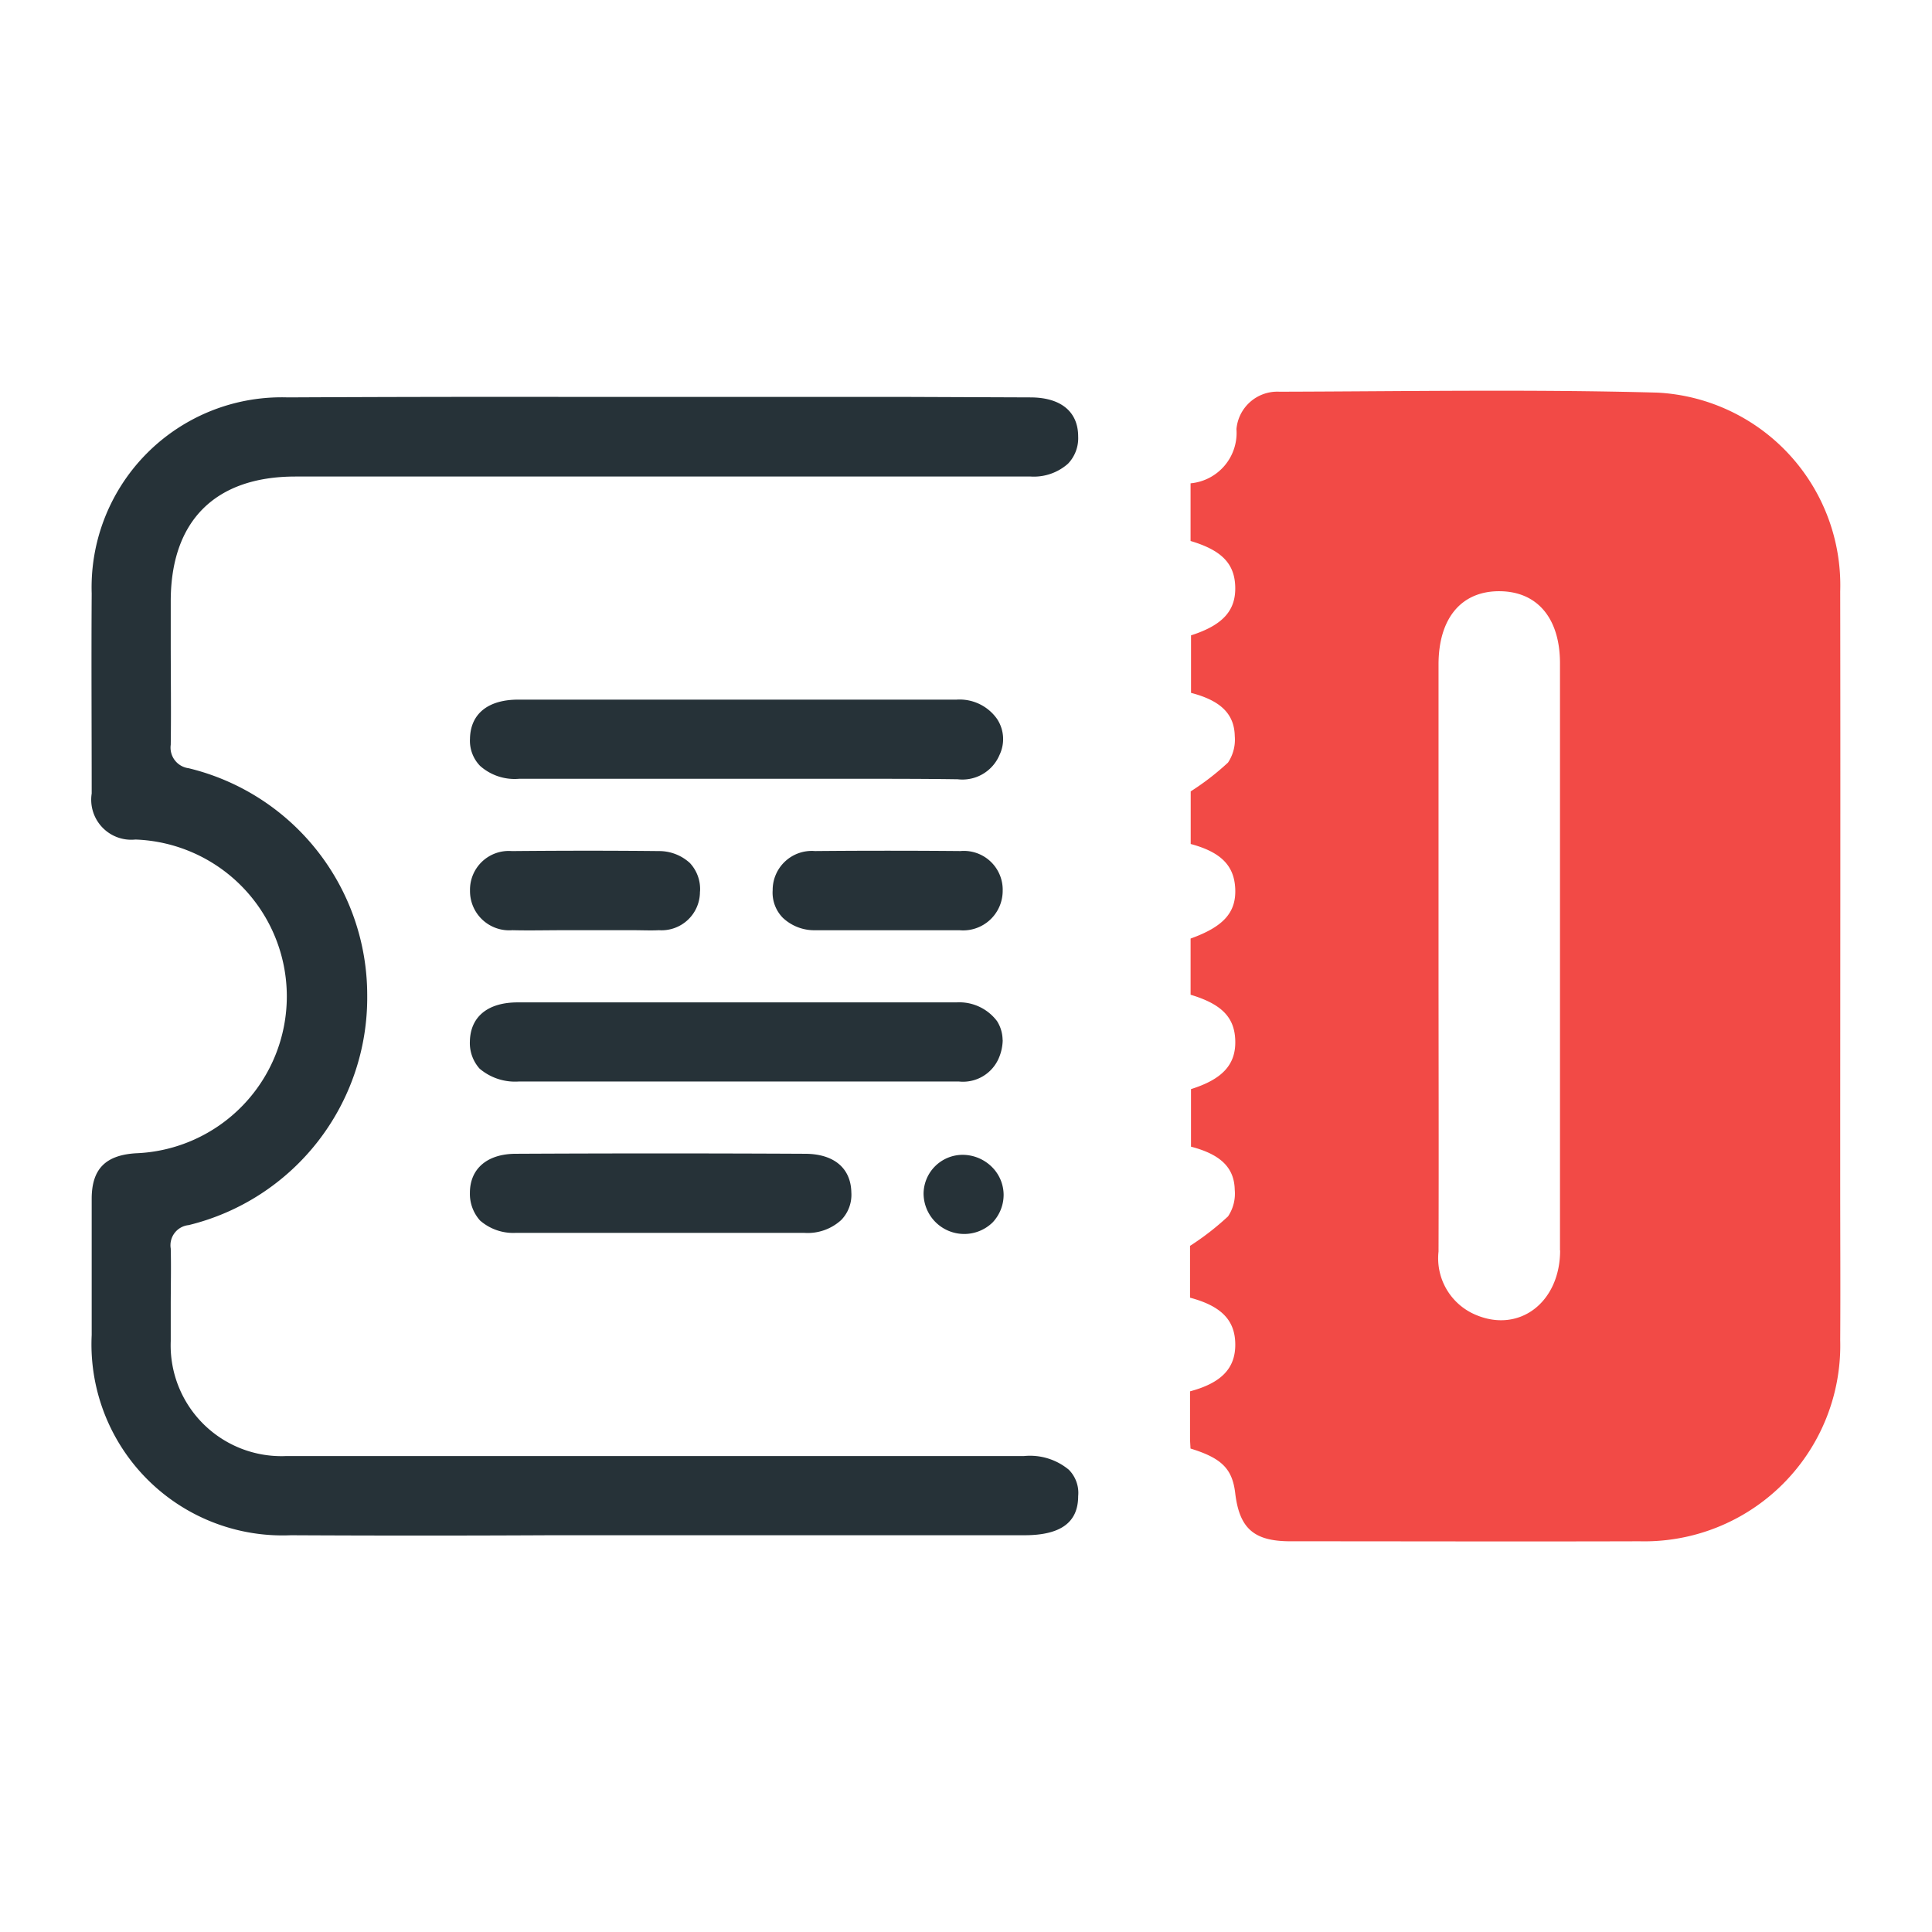 <svg xmlns="http://www.w3.org/2000/svg" xmlns:xlink="http://www.w3.org/1999/xlink" width="72" height="72" viewBox="0 0 72 72">
  <defs>
    <clipPath id="clip-path">
      <rect id="Rectangle_40595" data-name="Rectangle 40595" width="65.18" height="42.877" fill="none"/>
    </clipPath>
  </defs>
  <g id="Group_42131" data-name="Group 42131" transform="translate(-0.078 -1)">
    <rect id="Rectangle_35440" data-name="Rectangle 35440" width="72" height="72" rx="12" transform="translate(0.078 1)" fill="#dedede" opacity="0"/>
    <g id="Group_42670" data-name="Group 42670" transform="translate(3.488 15.561)">
      <g id="Group_42669" data-name="Group 42669" transform="translate(0 0.001)" clip-path="url(#clip-path)">
        <path id="Path_33170" data-name="Path 33170" d="M51.7,7.48A7.189,7.189,0,0,0,44.893.071C40.2-.057,35.5.025,30.8.037a1.529,1.529,0,0,0-1.6,1.393A1.887,1.887,0,0,1,27.49,3.451V5.6c1.168.347,1.648.851,1.665,1.726s-.472,1.414-1.648,1.791v2.143c1.089.283,1.613.773,1.63,1.61a1.542,1.542,0,0,1-.252.988,9.678,9.678,0,0,1-1.39,1.073v1.961c1.119.3,1.619.8,1.659,1.66.042.888-.432,1.422-1.663,1.864V22.51c1.17.352,1.647.851,1.665,1.726s-.475,1.422-1.65,1.791v2.145c1.091.285,1.613.772,1.63,1.607a1.527,1.527,0,0,1-.249.99,10.106,10.106,0,0,1-1.417,1.1V33.8c1.173.313,1.678.844,1.686,1.733s-.507,1.443-1.686,1.757c0,.6,0,1.159,0,1.721,0,.14.012.279.018.411,1.159.355,1.557.754,1.665,1.656.156,1.317.692,1.794,2.034,1.8,4.344,0,8.689.013,13.033,0A7.3,7.3,0,0,0,51.7,35.385c.012-1.949,0-3.9,0-5.848,0-7.353.012-14.705,0-22.057M41.262,32.035c0,1.943-1.526,3.1-3.154,2.4a2.284,2.284,0,0,1-1.377-2.355c.012-3.678,0-7.355,0-11.033q0-5.423,0-10.845c0-1.73.857-2.745,2.288-2.73,1.4.015,2.238,1.013,2.238,2.686q0,10.938,0,21.877" transform="translate(13.469 -0.001)" fill="#f24a46"/>
        <path id="Path_33171" data-name="Path 33171" d="M36.427,40.141a1.224,1.224,0,0,1,.343.978c0,.994-.669,1.458-2.006,1.458H17.1q-4.835.025-9.671,0A7.121,7.121,0,0,1,.007,35.117V30.042c0-1.115.516-1.63,1.647-1.7A5.85,5.85,0,0,0,1.636,16.65,1.492,1.492,0,0,1,.007,14.936c0-2.487-.016-4.973,0-7.459A7.082,7.082,0,0,1,7.313.173Q12.739.146,18.166.155H30.375l4.613.018C36.118.173,36.77.7,36.77,1.63a1.371,1.371,0,0,1-.377,1.012A1.919,1.919,0,0,1,35,3.122H7.6c-2.984,0-4.647,1.645-4.647,4.647V9.33c0,1.268.018,2.52,0,3.788a.774.774,0,0,0,.669.875,8.7,8.7,0,0,1,6.653,8.47,8.725,8.725,0,0,1-6.653,8.556.754.754,0,0,0-.669.875c.018.7,0,1.407,0,2.109V35.34a4.129,4.129,0,0,0,4.3,4.286H34.747a2.265,2.265,0,0,1,1.68.514" transform="translate(0 0.075)" fill="#263238"/>
        <path id="Path_33172" data-name="Path 33172" d="M29.2,9.783a1.5,1.5,0,0,1-1.56.909c-1.252-.018-2.5-.018-3.756-.018H11.3a1.939,1.939,0,0,1-1.458-.48,1.341,1.341,0,0,1-.377-1.012c.016-.926.668-1.458,1.8-1.458H27.6a1.706,1.706,0,0,1,1.508.721A1.361,1.361,0,0,1,29.2,9.783" transform="translate(4.64 3.787)" fill="#263238"/>
        <path id="Path_33173" data-name="Path 33173" d="M29.318,16.7a1.785,1.785,0,0,1-.137.651,1.45,1.45,0,0,1-1.492.893H11.28a2.041,2.041,0,0,1-1.458-.481,1.429,1.429,0,0,1-.361-1.01c.018-.927.669-1.458,1.784-1.458H27.6a1.759,1.759,0,0,1,1.508.7,1.339,1.339,0,0,1,.206.7" transform="translate(4.64 7.499)" fill="#263238"/>
        <path id="Path_33174" data-name="Path 33174" d="M23.677,20.525a1.349,1.349,0,0,1-.377,1.028,1.851,1.851,0,0,1-1.373.48H11.159a1.877,1.877,0,0,1-1.32-.462,1.488,1.488,0,0,1-.377-1.028c0-.909.653-1.458,1.715-1.458,3.6-.018,7.183-.018,10.768,0,1.08,0,1.714.531,1.732,1.44" transform="translate(4.64 9.351)" fill="#263238"/>
        <path id="Path_33175" data-name="Path 33175" d="M18.035,13.024a1.431,1.431,0,0,1-1.526,1.441c-.309.016-.635,0-.96,0H12.943c-.635,0-1.268.016-1.9,0a1.461,1.461,0,0,1-1.577-1.475,1.445,1.445,0,0,1,1.56-1.474c1.954-.018,3.754-.018,5.486,0a1.693,1.693,0,0,1,1.149.446,1.422,1.422,0,0,1,.377,1.063" transform="translate(4.64 5.639)" fill="#263238"/>
        <path id="Path_33176" data-name="Path 33176" d="M25.606,12.973a1.475,1.475,0,0,1-1.611,1.492H18.627A1.708,1.708,0,0,1,17.411,14a1.338,1.338,0,0,1-.377-1.028,1.457,1.457,0,0,1,1.577-1.458c1.784-.016,3.617-.016,5.419,0a1.448,1.448,0,0,1,1.577,1.458" transform="translate(8.351 5.64)" fill="#263238"/>
        <path id="Path_33177" data-name="Path 33177" d="M23.79,20.6a1.5,1.5,0,0,1-.411,1.028,1.515,1.515,0,0,1-2.572-1.08,1.459,1.459,0,0,1,1.441-1.44h.016a1.555,1.555,0,0,1,1.1.463A1.469,1.469,0,0,1,23.79,20.6" transform="translate(10.202 9.367)" fill="#263238"/>
      </g>
    </g>
  </g>
</svg>
